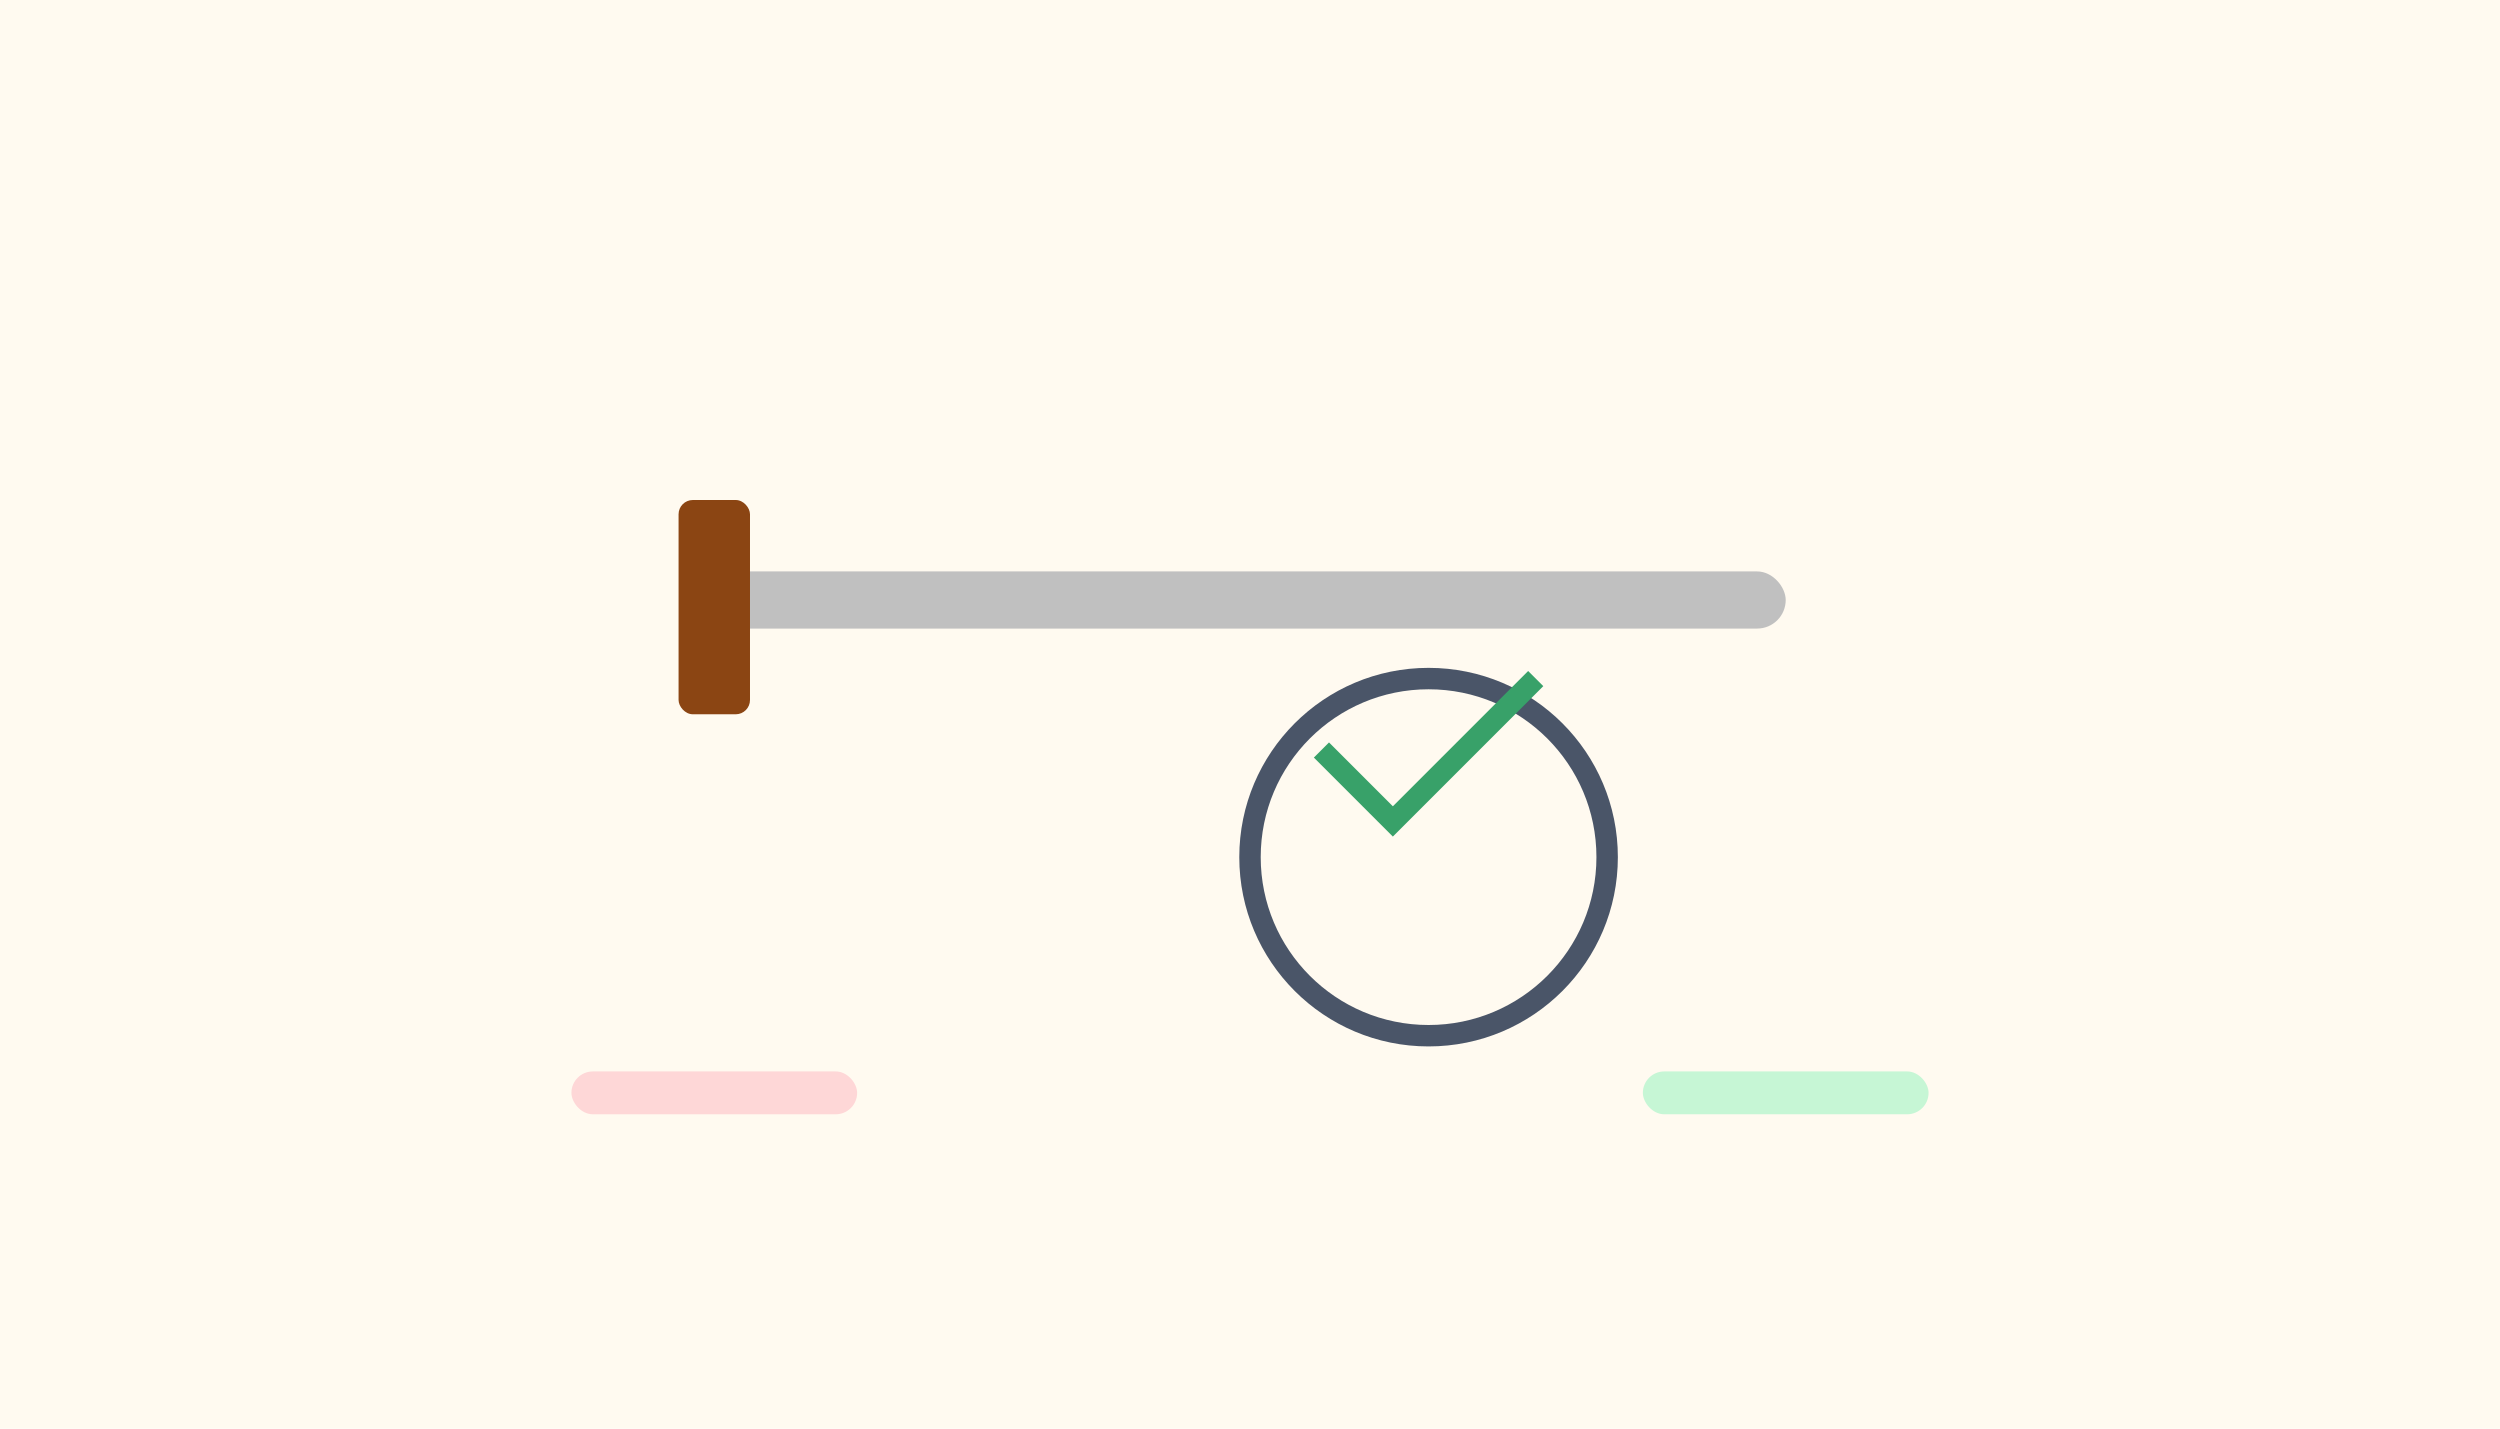 <?xml version="1.0" encoding="UTF-8"?>
<svg width="350" height="200" viewBox="0 0 350 200" fill="none" xmlns="http://www.w3.org/2000/svg">
  <rect width="350" height="200" fill="#FFFAF0"/>
  <rect x="100" y="80" width="150" height="8" fill="#C0C0C0" rx="4"/>
  <rect x="95" y="70" width="10" height="30" fill="#8B4513" rx="2"/>
  <circle cx="200" cy="120" r="25" stroke="#4A5568" stroke-width="3" fill="none"/>
  <path d="M185 105L195 115L215 95" stroke="#38A169" stroke-width="3" fill="none"/>
  <rect x="80" y="150" width="40" height="6" fill="#FED7D7" rx="3"/>
  <rect x="230" y="150" width="40" height="6" fill="#C6F6D5" rx="3"/>
</svg>
